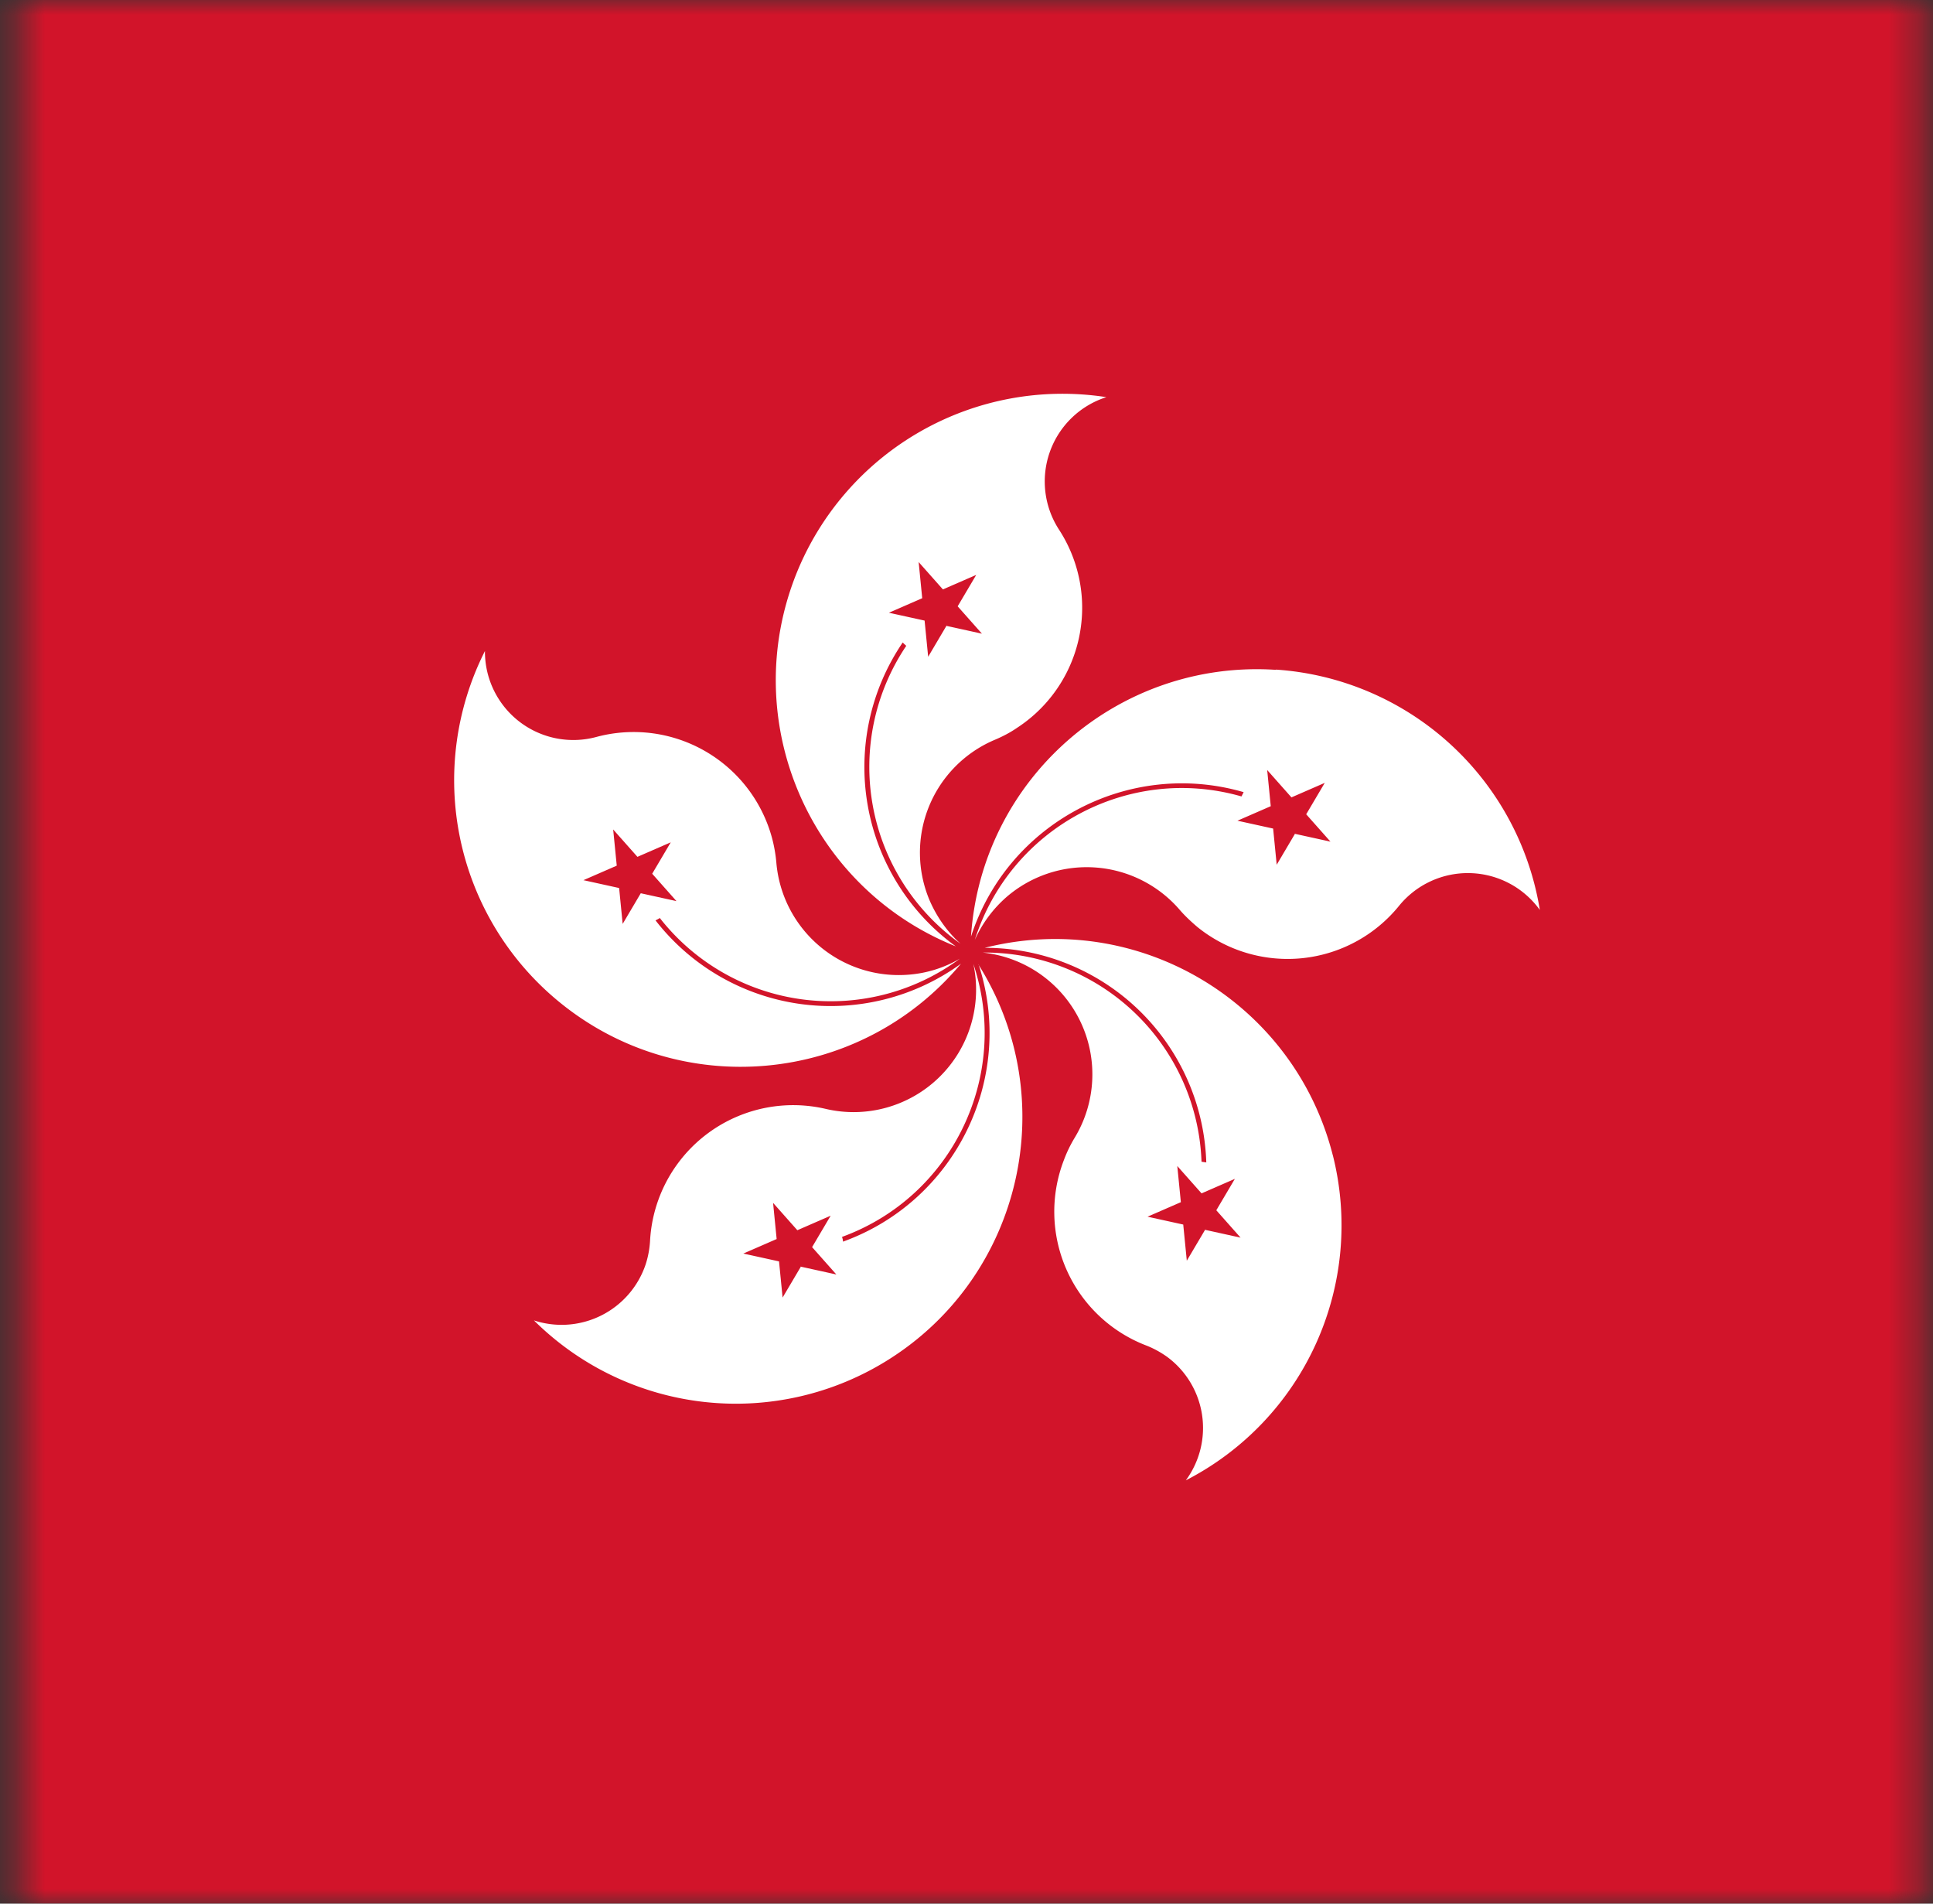 <svg width="65" height="64" fill="none" xmlns="http://www.w3.org/2000/svg"><rect width="100%" height="100%" fill="#333333" stroke="none"/><mask id="mask0_2113_2756" style="mask-type:luminance" maskUnits="userSpaceOnUse" x="0" y="0" width="65" height="64"><path d="M64.627 0h-64v64h64V0z" fill="#fff"/></mask><g mask="url(#mask0_2113_2756)"><path d="M80.627 0h-96v64h96V0z" fill="#D2142A"/><path d="M37.203 13.352a9.644 9.644 0 00-10.424 5.936c-1.976 4.944.424 10.552 5.36 12.528A7.449 7.449 0 0130.355 21.6c.04.04.08.08.12.112A7.292 7.292 0 0032.3 31.728c-.448-.4-.8-.904-1.04-1.456a4.118 4.118 0 012.192-5.4c.264-.112.512-.24.744-.4a4.817 4.817 0 001.416-6.664 2.975 2.975 0 011.592-4.456zm-5.368 7.672l-.624 1.056-.12-1.216-1.2-.264 1.12-.488-.12-1.216.816.92 1.12-.488-.624 1.056.816.92-1.2-.264.016-.016z" fill="#fff"/><path d="M42.907 22.52c-5.312-.352-9.904 3.664-10.256 8.968 1.24-3.824 5.304-5.976 9.168-4.856l-.072.144c-3.8-1.088-7.776 1.056-8.968 4.824a4.196 4.196 0 011.064-1.44 4.127 4.127 0 015.816.416c.184.216.392.408.608.592a4.824 4.824 0 006.776-.712 2.983 2.983 0 014.736.136 9.643 9.643 0 00-8.872-8.08v.008zm.648 5.496l-.624 1.056-.12-1.216-1.2-.264 1.12-.488-.12-1.216.816.92 1.12-.488-.624 1.056.816.92-1.2-.264.016-.016zm-10.648 4.408c1.248 3.824-.776 7.952-4.56 9.32 0-.056-.016-.104-.032-.16 3.712-1.352 5.672-5.424 4.416-9.176a4.118 4.118 0 01-4.968 4.872 4.82 4.82 0 00-5.904 4.44 3.166 3.166 0 01-.144.776 2.981 2.981 0 01-3.76 1.896 9.631 9.631 0 0011.92 1.32c4.504-2.832 5.856-8.784 3.024-13.288h.008zM26.94 42.568l-.624 1.056-.12-1.216-1.2-.264 1.12-.488-.12-1.216.816.92 1.12-.488-.624 1.056.816.92-1.2-.264.016-.016z" fill="#fff"/><path d="M44.82 38.85c-1.304-5.16-6.544-8.289-11.705-6.985a7.45 7.45 0 017.448 7.216l-.16-.024a7.295 7.295 0 00-7.36-7.032 4.117 4.117 0 013.096 6.224 4.44 4.44 0 00-.367.76 4.818 4.818 0 002.767 6.224c.248.096.48.224.696.376a2.97 2.97 0 01.64 4.16 9.638 9.638 0 004.944-10.928v.008zm-4.288 2.48l-.624 1.055-.12-1.216-1.2-.264 1.12-.488-.12-1.216.816.92 1.12-.488-.624 1.056.816.92-1.2-.264.016-.016zM22.043 30.943c.048-.024.096-.048.144-.08a7.3 7.3 0 0010.088 1.368 4.016 4.016 0 01-1.704.536 4.13 4.13 0 01-4.464-3.752 4.893 4.893 0 00-.144-.832 4.821 4.821 0 00-5.904-3.408 2.972 2.972 0 01-3.752-2.888 9.63 9.63 0 002.432 11.744c4.088 3.408 10.16 2.856 13.576-1.232a7.458 7.458 0 01-10.272-1.456zm-1.104.128l-.12-1.216-1.2-.264 1.12-.488-.12-1.216.816.92 1.12-.488-.624 1.056.816.92-1.2-.264-.624 1.056.016-.016z" fill="#fff"/></g></svg>